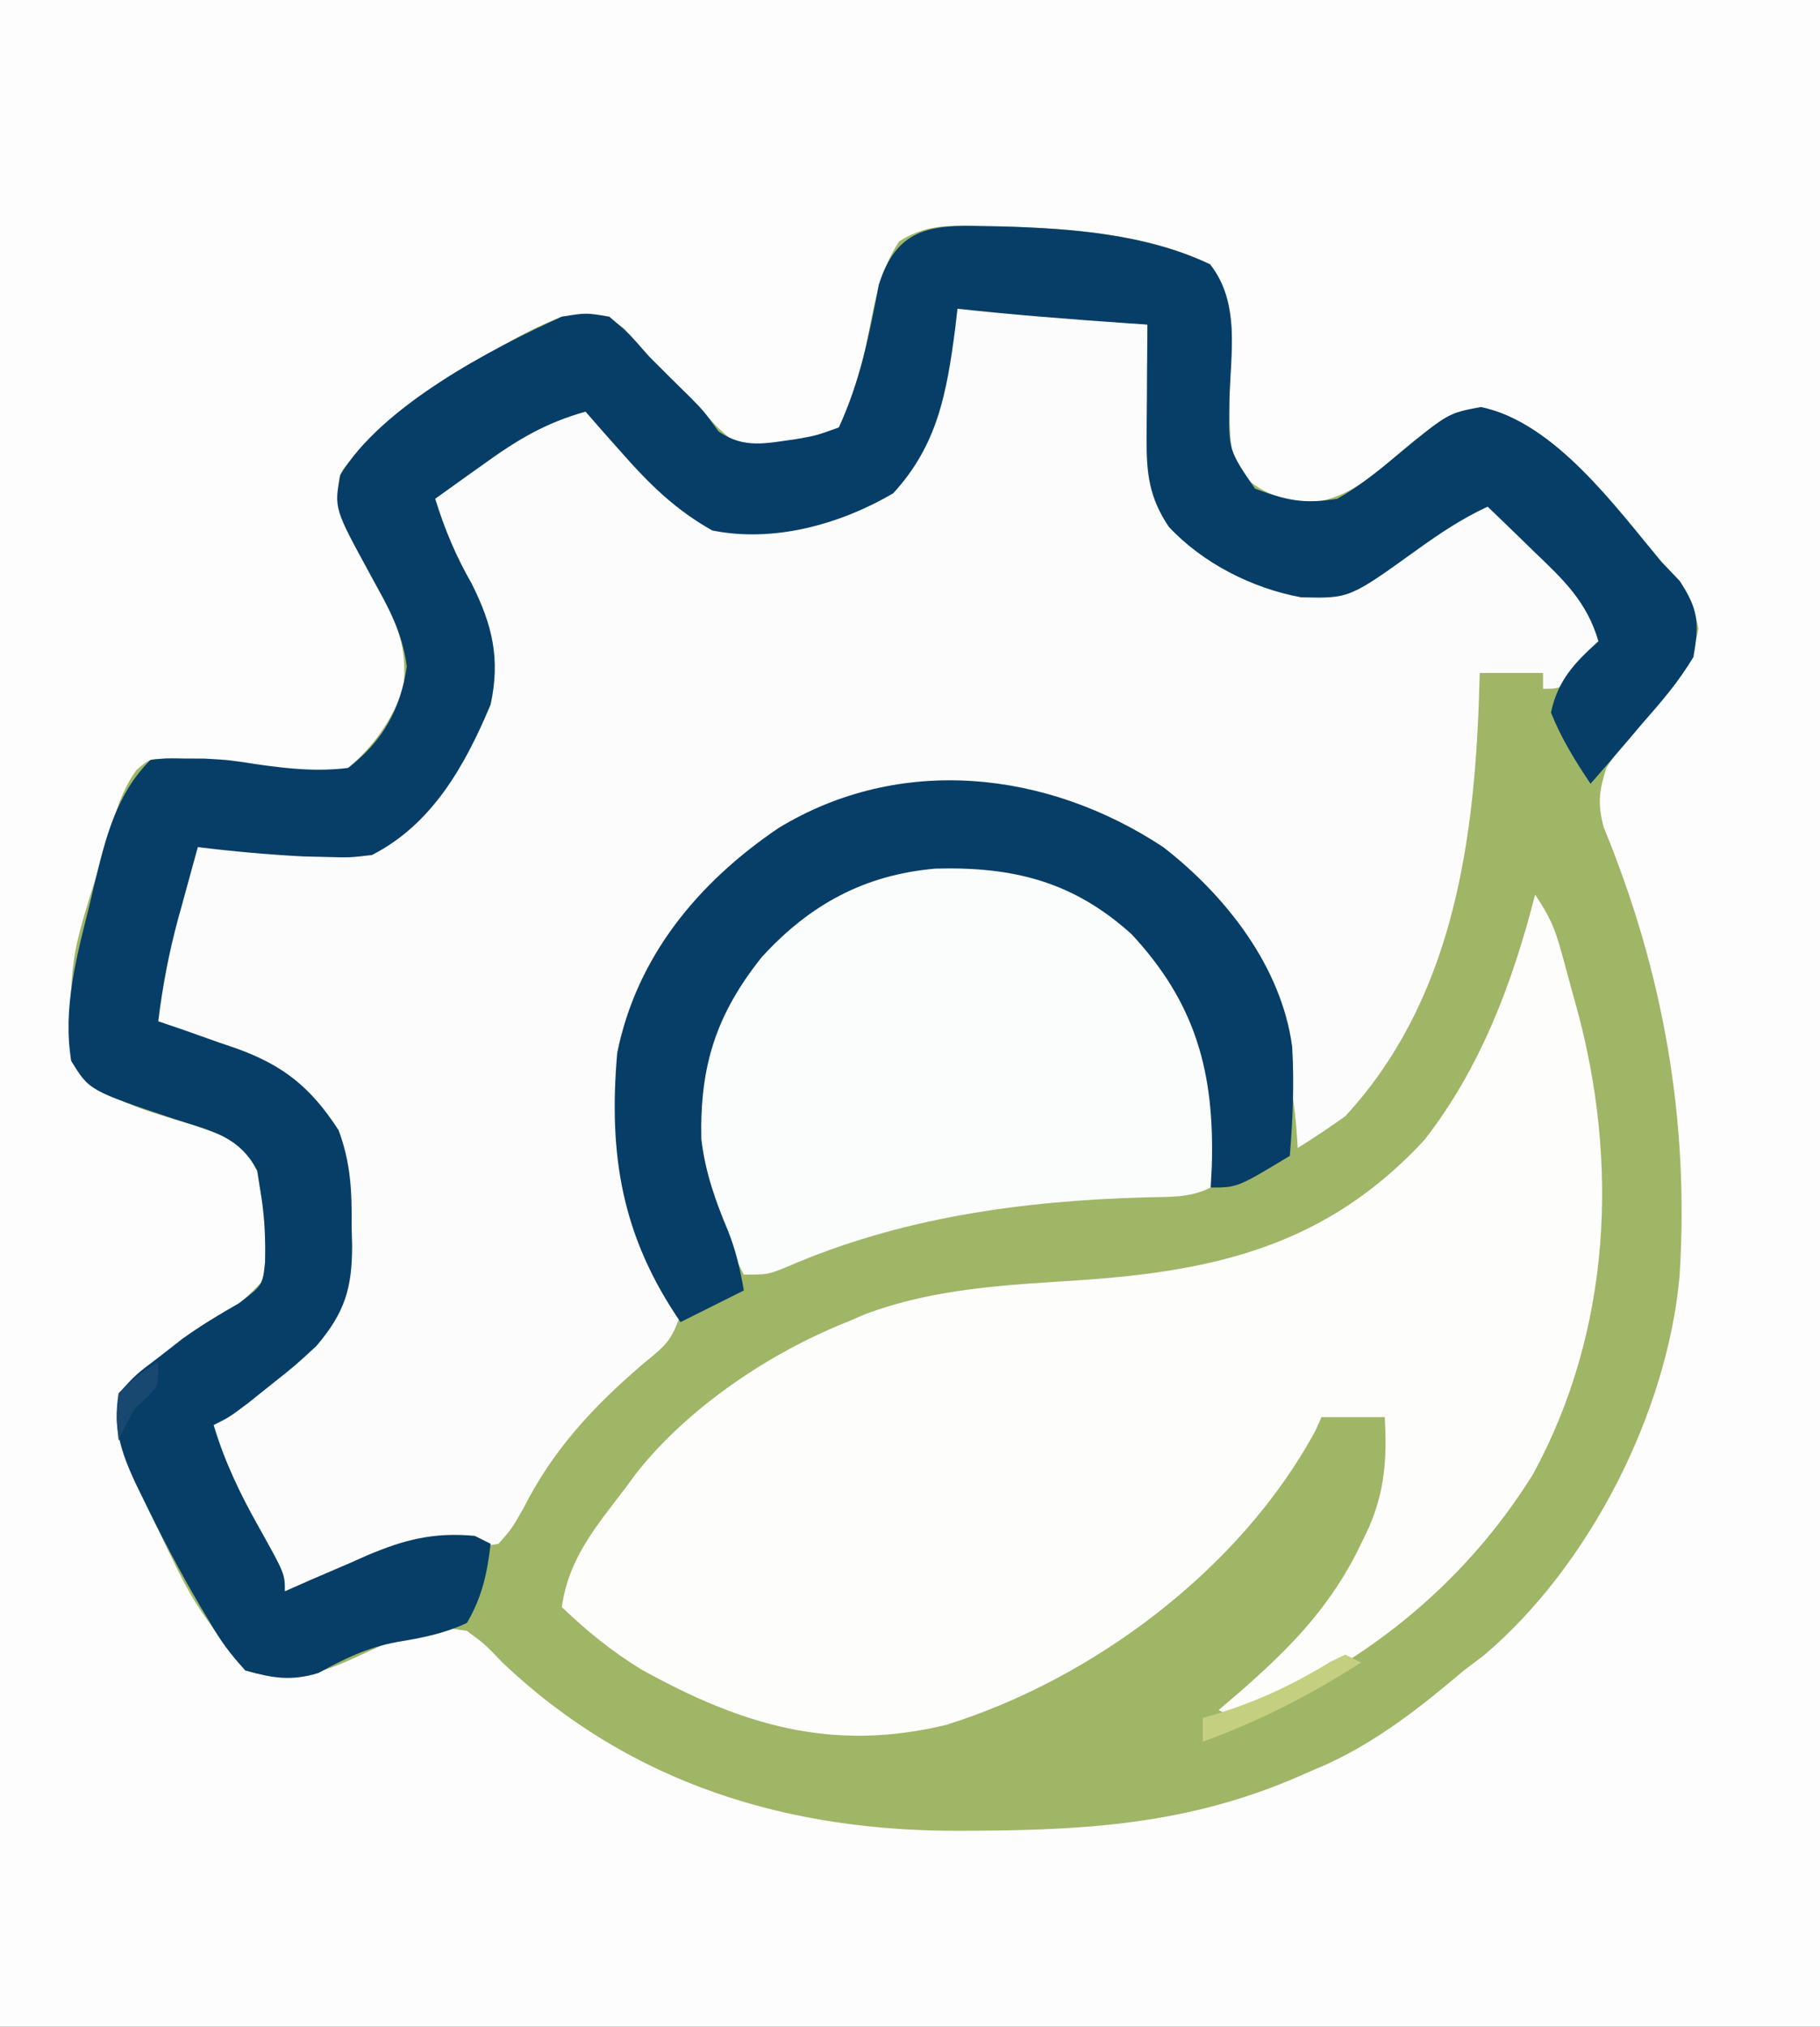 <?xml version="1.0" encoding="UTF-8"?>
<svg version="1.1" xmlns="http://www.w3.org/2000/svg" width="230" height="256">
<rect width="100%" height="100%" fill="#808080" stroke="none"/>
<path d="M0 0 C75.9 0 151.8 0 230 0 C230 84.48 230 168.96 230 256 C154.1 256 78.2 256 0 256 C0 171.52 0 87.04 0 0 Z " fill="#9FB667" transform="translate(0,0)"/>
<path d="M0 0 C75.9 0 151.8 0 230 0 C230 84.48 230 168.96 230 256 C154.1 256 78.2 256 0 256 C0 171.52 0 87.04 0 0 Z M113.617 30.496 C111.357 33.995 110.666 37.447 109.875 41.5 C107.848 51.368 107.848 51.368 106 54 C101.679 55.662 97.607 56.701 93 56 C90.562 53.938 90.562 53.938 88 51 C86.224 49.2 84.425 47.425 82.625 45.648 C81.337 44.342 80.123 42.963 78.938 41.562 C76.203 39.357 74.454 39.73 71 40 C62.525 43.284 54.959 49.267 48 55 C46.558 56.158 46.558 56.158 45.086 57.34 C42.659 59.879 42.659 59.879 42.965 63.371 C44.258 67.904 46.27 71.763 48.561 75.838 C50.699 79.826 51.377 82.509 51 87 C49.408 91.079 47.335 94.149 44 97 C39.639 98.001 35.656 97.508 31.25 96.938 C29.007 96.704 26.762 96.484 24.516 96.277 C23.529 96.156 22.541 96.035 21.524 95.91 C18.98 95.767 18.98 95.767 17.238 97.268 C15.23 100.077 14.399 103.287 13.438 106.562 C13.113 107.641 13.113 107.641 12.782 108.74 C8.825 121.186 8.825 121.186 9 134 C12.647 139.137 18.893 140.333 24.621 142.18 C30.649 144.311 30.649 144.311 32.48 147.91 C32.652 148.93 32.823 149.949 33 151 C33.262 151.837 33.523 152.673 33.793 153.535 C34.328 156.963 34.267 158.717 33 162 C28.547 166.703 23.047 170.301 17.674 173.868 C16.043 174.894 16.043 174.894 15 176 C14.392 181.524 16.126 185.298 18.5 190.125 C19.04 191.237 19.04 191.237 19.592 192.371 C24.335 202.36 24.335 202.36 31 211 C36.606 212.706 40.442 211.458 45.562 209.062 C53.95 205.214 53.95 205.214 59 206 C61.246 207.652 61.246 207.652 63.438 209.938 C79.616 225.363 99.713 231.411 121.688 231.25 C122.353 231.247 123.018 231.243 123.704 231.24 C138.554 231.15 151.285 230.159 165 224 C165.884 223.618 166.769 223.237 167.68 222.844 C174.242 219.818 179.506 215.644 185 211 C185.822 210.379 186.645 209.757 187.492 209.117 C200.849 197.841 210.703 178.434 212.251 161.207 C213.508 141.446 210.196 122.782 202.663 104.488 C201.878 101.542 202.074 99.89 203 97 C204.123 95.258 204.123 95.258 205.504 93.695 C205.997 93.111 206.49 92.527 206.998 91.926 C208.039 90.728 209.086 89.535 210.139 88.348 C212.732 85.254 213.918 83.466 214.633 79.402 C213.838 75.129 212.363 73.497 209.312 70.438 C208.392 69.493 207.472 68.548 206.523 67.574 C205.691 66.725 204.858 65.875 204 65 C203.129 63.931 202.269 62.85 201.438 61.75 C197.512 57.322 193.159 52.604 187.18 51.461 C181.958 52.346 178.639 55.77 174.654 59.09 C171.441 61.632 169.525 62.913 165.402 63.594 C161.059 62.836 159.08 62.224 156 59 C155.238 55.165 155.344 51.397 155.438 47.5 C155.921 39.94 155.921 39.94 152.922 33.391 C144.175 29.228 133.819 28.723 124.25 28.562 C123.488 28.54 122.726 28.518 121.941 28.495 C118.665 28.508 116.416 28.739 113.617 30.496 Z " fill="#FDFDFD" transform="translate(0,0)"/>
<path d="M0 0 C8.162 -0.339 15.951 0.701 24 2 C24.056 3.936 24.056 3.936 24.113 5.91 C24.179 7.628 24.245 9.345 24.312 11.062 C24.335 11.91 24.358 12.758 24.381 13.631 C24.613 19.107 25.319 23.181 28 28 C29.78 29.761 29.78 29.761 31.875 30.812 C32.584 31.204 33.293 31.596 34.023 32 C34.676 32.33 35.328 32.66 36 33 C36.825 33.433 37.65 33.866 38.5 34.312 C43.632 35.724 47.038 36.004 51.785 33.574 C56.429 30.656 60.748 27.463 65 24 C68.954 25.602 71.668 28.336 74.625 31.312 C75.115 31.786 75.605 32.26 76.109 32.748 C78.989 35.624 80.794 38.104 82 42 C81.048 43.006 80.088 44.005 79.125 45 C78.591 45.557 78.058 46.114 77.508 46.688 C76 48 76 48 74 48 C74 47.34 74 46.68 74 46 C71.36 46 68.72 46 66 46 C65.963 47.221 65.925 48.441 65.887 49.699 C65.19 68.472 62.259 87.638 49 102 C47.04 103.391 45.047 104.739 43 106 C42.905 104.619 42.905 104.619 42.809 103.211 C41.608 90.798 37.946 79.424 28.375 70.75 C16.615 62.084 6.364 60.194 -8 61 C-15.413 62.185 -21.081 65.508 -27 70 C-27.837 70.616 -28.673 71.232 -29.535 71.867 C-36.995 78.322 -41.492 87.989 -42.312 97.695 C-42.725 107.32 -41.632 116.348 -36.301 124.645 C-35.872 125.422 -35.442 126.199 -35 127 C-36.113 130.338 -36.905 130.972 -39.562 133.125 C-45.917 138.548 -51.107 144.068 -54.875 151.562 C-56.34 154.113 -56.34 154.113 -58 156 C-60.476 156.501 -62.491 156.244 -64.996 155.953 C-70.369 156.037 -75.015 158.566 -79.875 160.688 C-83 162 -83 162 -85 162 C-86.704 158.905 -88.385 155.797 -90.062 152.688 C-90.79 151.366 -90.79 151.366 -91.533 150.018 C-92.215 148.746 -92.215 148.746 -92.91 147.449 C-93.334 146.669 -93.759 145.889 -94.196 145.085 C-95 143 -95 143 -94 140 C-91.08 137.681 -88.038 135.583 -84.98 133.449 C-81.344 130.461 -78.502 127.76 -77.63 122.965 C-77.462 120.67 -77.454 118.425 -77.5 116.125 C-77.485 115.361 -77.469 114.596 -77.453 113.809 C-77.491 108.227 -78.668 103.564 -82 99 C-84.524 97.188 -87.108 96.117 -90 95 C-92.167 94.084 -94.334 93.167 -96.5 92.25 C-98.332 91.497 -100.165 90.746 -102 90 C-101.573 87.477 -101.134 84.957 -100.688 82.438 C-100.57 81.733 -100.452 81.029 -100.33 80.303 C-99.466 75.496 -98.075 71.424 -96 67 C-95.417 67.072 -94.835 67.144 -94.234 67.219 C-82.284 68.849 -82.284 68.849 -70.688 66.688 C-64.109 60.109 -59.51 52.441 -59.496 43.039 C-60.25 38.494 -62.352 34.7 -64.598 30.735 C-65.462 29.191 -66.238 27.597 -67 26 C-65.306 20.917 -60.35 18.844 -56 16 C-55.314 15.533 -54.628 15.067 -53.922 14.586 C-52.125 13.438 -52.125 13.438 -49 12 C-43.874 13.542 -40.794 18.58 -37.438 22.469 C-34.611 25.404 -32.795 26.758 -28.773 27.301 C-21.257 27.338 -14.813 25.989 -8.125 22.5 C-2.936 16.395 -1.513 7.691 0 0 Z " fill="#FCFCFC" transform="translate(121,39)"/>
<path d="M0 0 C1.734 2.602 2.453 4.109 3.254 7.02 C3.576 8.183 3.576 8.183 3.904 9.369 C4.23 10.579 4.23 10.579 4.562 11.812 C4.894 13.005 4.894 13.005 5.232 14.221 C10.619 33.896 9.601 55.075 -0.258 73.199 C-9.138 87.476 -22.341 97.95 -38 104 C-38.66 103.67 -39.32 103.34 -40 103 C-39.203 102.322 -38.407 101.644 -37.586 100.945 C-31.05 95.256 -25.78 89.944 -22 82 C-21.664 81.3 -21.327 80.6 -20.98 79.879 C-18.951 75.126 -18.725 71.142 -19 66 C-21.64 66 -24.28 66 -27 66 C-27.246 66.553 -27.492 67.106 -27.746 67.676 C-37.143 85.095 -55.762 99.066 -74.438 104.875 C-88.889 108.373 -100.363 104.868 -112.992 97.852 C-116.736 95.547 -119.823 93.029 -123 90 C-122.145 83.831 -118.689 79.85 -115 75 C-114.484 74.304 -113.969 73.608 -113.438 72.891 C-106.867 64.678 -96.756 57.892 -87 54 C-86.188 53.653 -85.376 53.306 -84.539 52.949 C-75.721 49.698 -66.915 49.32 -57.606 48.712 C-40.198 47.542 -26.246 44.236 -14 31 C-6.887 21.894 -2.844 11.117 0 0 Z " fill="#FDFDFC" transform="translate(194,113)"/>
<path d="M0 0 C1.185 0.02 1.185 0.02 2.393 0.04 C11.204 0.304 20.638 1.005 28.672 4.828 C32.534 9.678 31.255 16.149 31.111 22.105 C30.989 28.26 30.989 28.26 34.348 33.156 C38.316 34.651 40.548 35.131 44.75 34.438 C47.511 32.887 49.884 30.961 52.312 28.938 C58.722 23.63 58.722 23.63 62.883 22.852 C72.189 24.753 79.914 35.457 85.75 42.438 C86.494 43.216 87.238 43.995 88.004 44.797 C90.397 48.416 90.506 50.159 89.75 54.438 C87.895 57.531 85.629 60.172 83.25 62.875 C82.63 63.607 82.01 64.338 81.371 65.092 C79.845 66.887 78.305 68.668 76.75 70.438 C74.76 67.452 73.084 64.772 71.75 61.438 C72.621 57.375 74.709 55.174 77.75 52.438 C76.278 47.415 73.301 44.635 69.625 41.125 C69.062 40.575 68.498 40.025 67.918 39.459 C66.535 38.112 65.144 36.774 63.75 35.438 C60.48 36.951 57.672 38.835 54.75 40.938 C46.274 47.036 46.274 47.036 40.172 46.887 C33.963 45.735 27.756 42.584 23.453 37.98 C20.985 34.295 20.623 31.268 20.652 26.891 C20.656 26.046 20.659 25.202 20.662 24.332 C20.67 23.459 20.679 22.587 20.688 21.688 C20.692 20.799 20.697 19.911 20.701 18.996 C20.713 16.81 20.729 14.624 20.75 12.438 C19.855 12.377 18.961 12.316 18.039 12.254 C10.929 11.761 3.836 11.205 -3.25 10.438 C-3.348 11.283 -3.446 12.129 -3.547 13 C-4.612 21.081 -5.763 27.643 -11.375 33.75 C-18.063 37.675 -26.512 40.022 -34.25 38.438 C-38.869 35.835 -42.136 32.648 -45.625 28.688 C-46.499 27.703 -47.373 26.718 -48.273 25.703 C-49.252 24.582 -49.252 24.582 -50.25 23.438 C-55.3 24.834 -58.946 27.037 -63.125 30.062 C-63.718 30.483 -64.311 30.903 -64.922 31.336 C-66.369 32.363 -67.81 33.399 -69.25 34.438 C-68.051 38.314 -66.641 41.675 -64.625 45.188 C-62.012 50.406 -61.004 54.671 -62.25 60.438 C-65.474 68.129 -69.636 75.565 -77.25 79.438 C-80.012 79.766 -80.012 79.766 -82.938 79.688 C-83.978 79.662 -85.018 79.636 -86.09 79.609 C-90.496 79.37 -94.871 78.98 -99.25 78.438 C-99.901 80.79 -100.546 83.145 -101.188 85.5 C-101.37 86.157 -101.552 86.814 -101.74 87.49 C-102.907 91.796 -103.703 96.009 -104.25 100.438 C-103.153 100.813 -102.056 101.188 -100.926 101.574 C-99.471 102.09 -98.017 102.607 -96.562 103.125 C-95.841 103.369 -95.12 103.614 -94.377 103.865 C-88.415 106.016 -84.97 108.788 -81.465 114.188 C-79.898 118.38 -79.772 122 -79.812 126.438 C-79.783 127.609 -79.783 127.609 -79.752 128.805 C-79.756 134.169 -80.672 137.222 -84.25 141.438 C-86.977 143.957 -86.977 143.957 -89.875 146.25 C-90.837 147.02 -91.798 147.789 -92.789 148.582 C-95.25 150.438 -95.25 150.438 -97.25 151.438 C-95.869 156.042 -93.971 159.998 -91.625 164.188 C-88.25 170.221 -88.25 170.221 -88.25 172.438 C-87.104 171.932 -85.958 171.427 -84.777 170.906 C-83.248 170.249 -81.718 169.593 -80.188 168.938 C-79.435 168.604 -78.683 168.27 -77.908 167.926 C-73.179 165.92 -69.484 164.957 -64.25 165.438 C-63.59 165.768 -62.93 166.097 -62.25 166.438 C-62.666 170.136 -63.34 173.217 -65.25 176.438 C-68.203 177.815 -70.903 178.317 -74.113 178.852 C-77.841 179.548 -80.722 180.949 -84.02 182.766 C-87.482 183.809 -89.787 183.414 -93.25 182.438 C-95.165 180.343 -96.375 178.721 -97.75 176.312 C-98.123 175.694 -98.496 175.075 -98.881 174.438 C-101.566 169.882 -104.01 165.197 -106.312 160.438 C-106.612 159.828 -106.911 159.218 -107.219 158.589 C-108.989 154.735 -109.99 151.653 -109.25 147.438 C-107.09 145.059 -107.09 145.059 -104.188 142.875 C-103.19 142.098 -102.192 141.32 -101.164 140.52 C-98.837 138.857 -96.542 137.465 -94.062 136.062 C-91.058 133.773 -91.058 133.773 -90.758 130.902 C-90.687 127.977 -90.797 125.329 -91.25 122.438 C-91.409 121.408 -91.567 120.378 -91.73 119.316 C-94.053 114.916 -97.556 114.285 -102.125 112.812 C-112.976 109.179 -112.976 109.179 -115.25 105.438 C-116.352 98.78 -114.546 92.18 -112.938 85.75 C-112.724 84.839 -112.511 83.929 -112.291 82.99 C-110.893 77.242 -109.55 71.738 -105.25 67.438 C-103.395 67.207 -103.395 67.207 -101.062 67.25 C-100.176 67.254 -99.289 67.258 -98.375 67.262 C-95.25 67.438 -95.25 67.438 -91.5 68.02 C-87.571 68.561 -84.192 68.915 -80.25 68.438 C-75.896 65.064 -73.626 61.037 -72.84 55.602 C-73.397 51.305 -75.173 48.133 -77.25 44.375 C-82.037 35.666 -82.037 35.666 -81.25 31.438 C-76.017 22.743 -62.267 15.52 -53.25 11.438 C-50.188 10.938 -50.188 10.938 -47.25 11.438 C-44.812 13.5 -44.812 13.5 -42.25 16.438 C-40.472 18.24 -38.671 20.016 -36.859 21.785 C-35.25 23.438 -35.25 23.438 -33.438 25.938 C-30.172 28.177 -27.4 27.416 -23.59 26.895 C-21.11 26.462 -21.11 26.462 -18.25 25.438 C-15.566 19.622 -14.374 13.667 -13.191 7.391 C-10.942 0.335 -6.818 -0.199 0 0 Z " fill="#073E68" transform="translate(124.25,28.562)"/>
<path d="M0 0 C5.314 4.386 8.758 8.997 11.559 15.27 C11.992 16.239 12.425 17.208 12.871 18.207 C14.096 23.661 14.426 29.917 12.559 35.27 C9.853 36.622 7.314 36.43 4.338 36.509 C-11.257 36.949 -26.655 39.048 -41.043 45.316 C-43.441 46.27 -43.441 46.27 -46.441 46.27 C-47.259 44.689 -48.07 43.105 -48.879 41.52 C-49.331 40.638 -49.784 39.756 -50.25 38.848 C-53.638 31.517 -53.647 22.738 -51.004 15.145 C-46.909 6.19 -39.638 -1.122 -30.441 -4.73 C-19.675 -7.453 -9.11 -6.457 0 0 Z " fill="#FBFCFC" transform="translate(140.441,114.73)"/>
<path d="M0 0 C7.86 6.085 14.945 15.076 16.292 25.194 C16.574 29.823 16.378 34.382 16 39 C9.375 43 9.375 43 6 43 C6.046 42.105 6.093 41.211 6.141 40.289 C6.493 28.5 4.139 19.744 -4 11 C-11.385 4.328 -18.987 2.446 -28.82 2.719 C-37.783 3.511 -44.664 7.262 -50.727 13.887 C-56.494 21.118 -58.578 27.638 -58.367 36.898 C-57.873 41.074 -56.598 44.666 -54.973 48.527 C-53.995 51.013 -53.447 53.372 -53 56 C-55.64 57.32 -58.28 58.64 -61 60 C-68.416 49.177 -70.128 38.941 -69 26 C-66.544 13.797 -58.728 4.431 -48.613 -2.41 C-33.23 -11.769 -14.627 -9.661 0 0 Z " fill="#073E67" transform="translate(147,107)"/>
<path d="M0 0 C0.66 0.33 1.32 0.66 2 1 C-4.441 5.111 -10.811 8.4 -18 11 C-18 10.01 -18 9.02 -18 8 C-17.182 7.762 -17.182 7.762 -16.348 7.52 C-11.071 5.887 -6.556 3.781 -1.848 0.891 C-1.238 0.597 -0.628 0.303 0 0 Z " fill="#C4CF80" transform="translate(170,209)"/>
<path d="M0 0 C0 3 0 3 -1.375 4.438 C-1.911 4.953 -2.447 5.469 -3 6 C-4.176 8.1 -4.176 8.1 -5 10 C-5.312 7.25 -5.312 7.25 -5 4 C-2.5 1.625 -2.5 1.625 0 0 Z " fill="#18476F" transform="translate(20,172)"/>
</svg>
